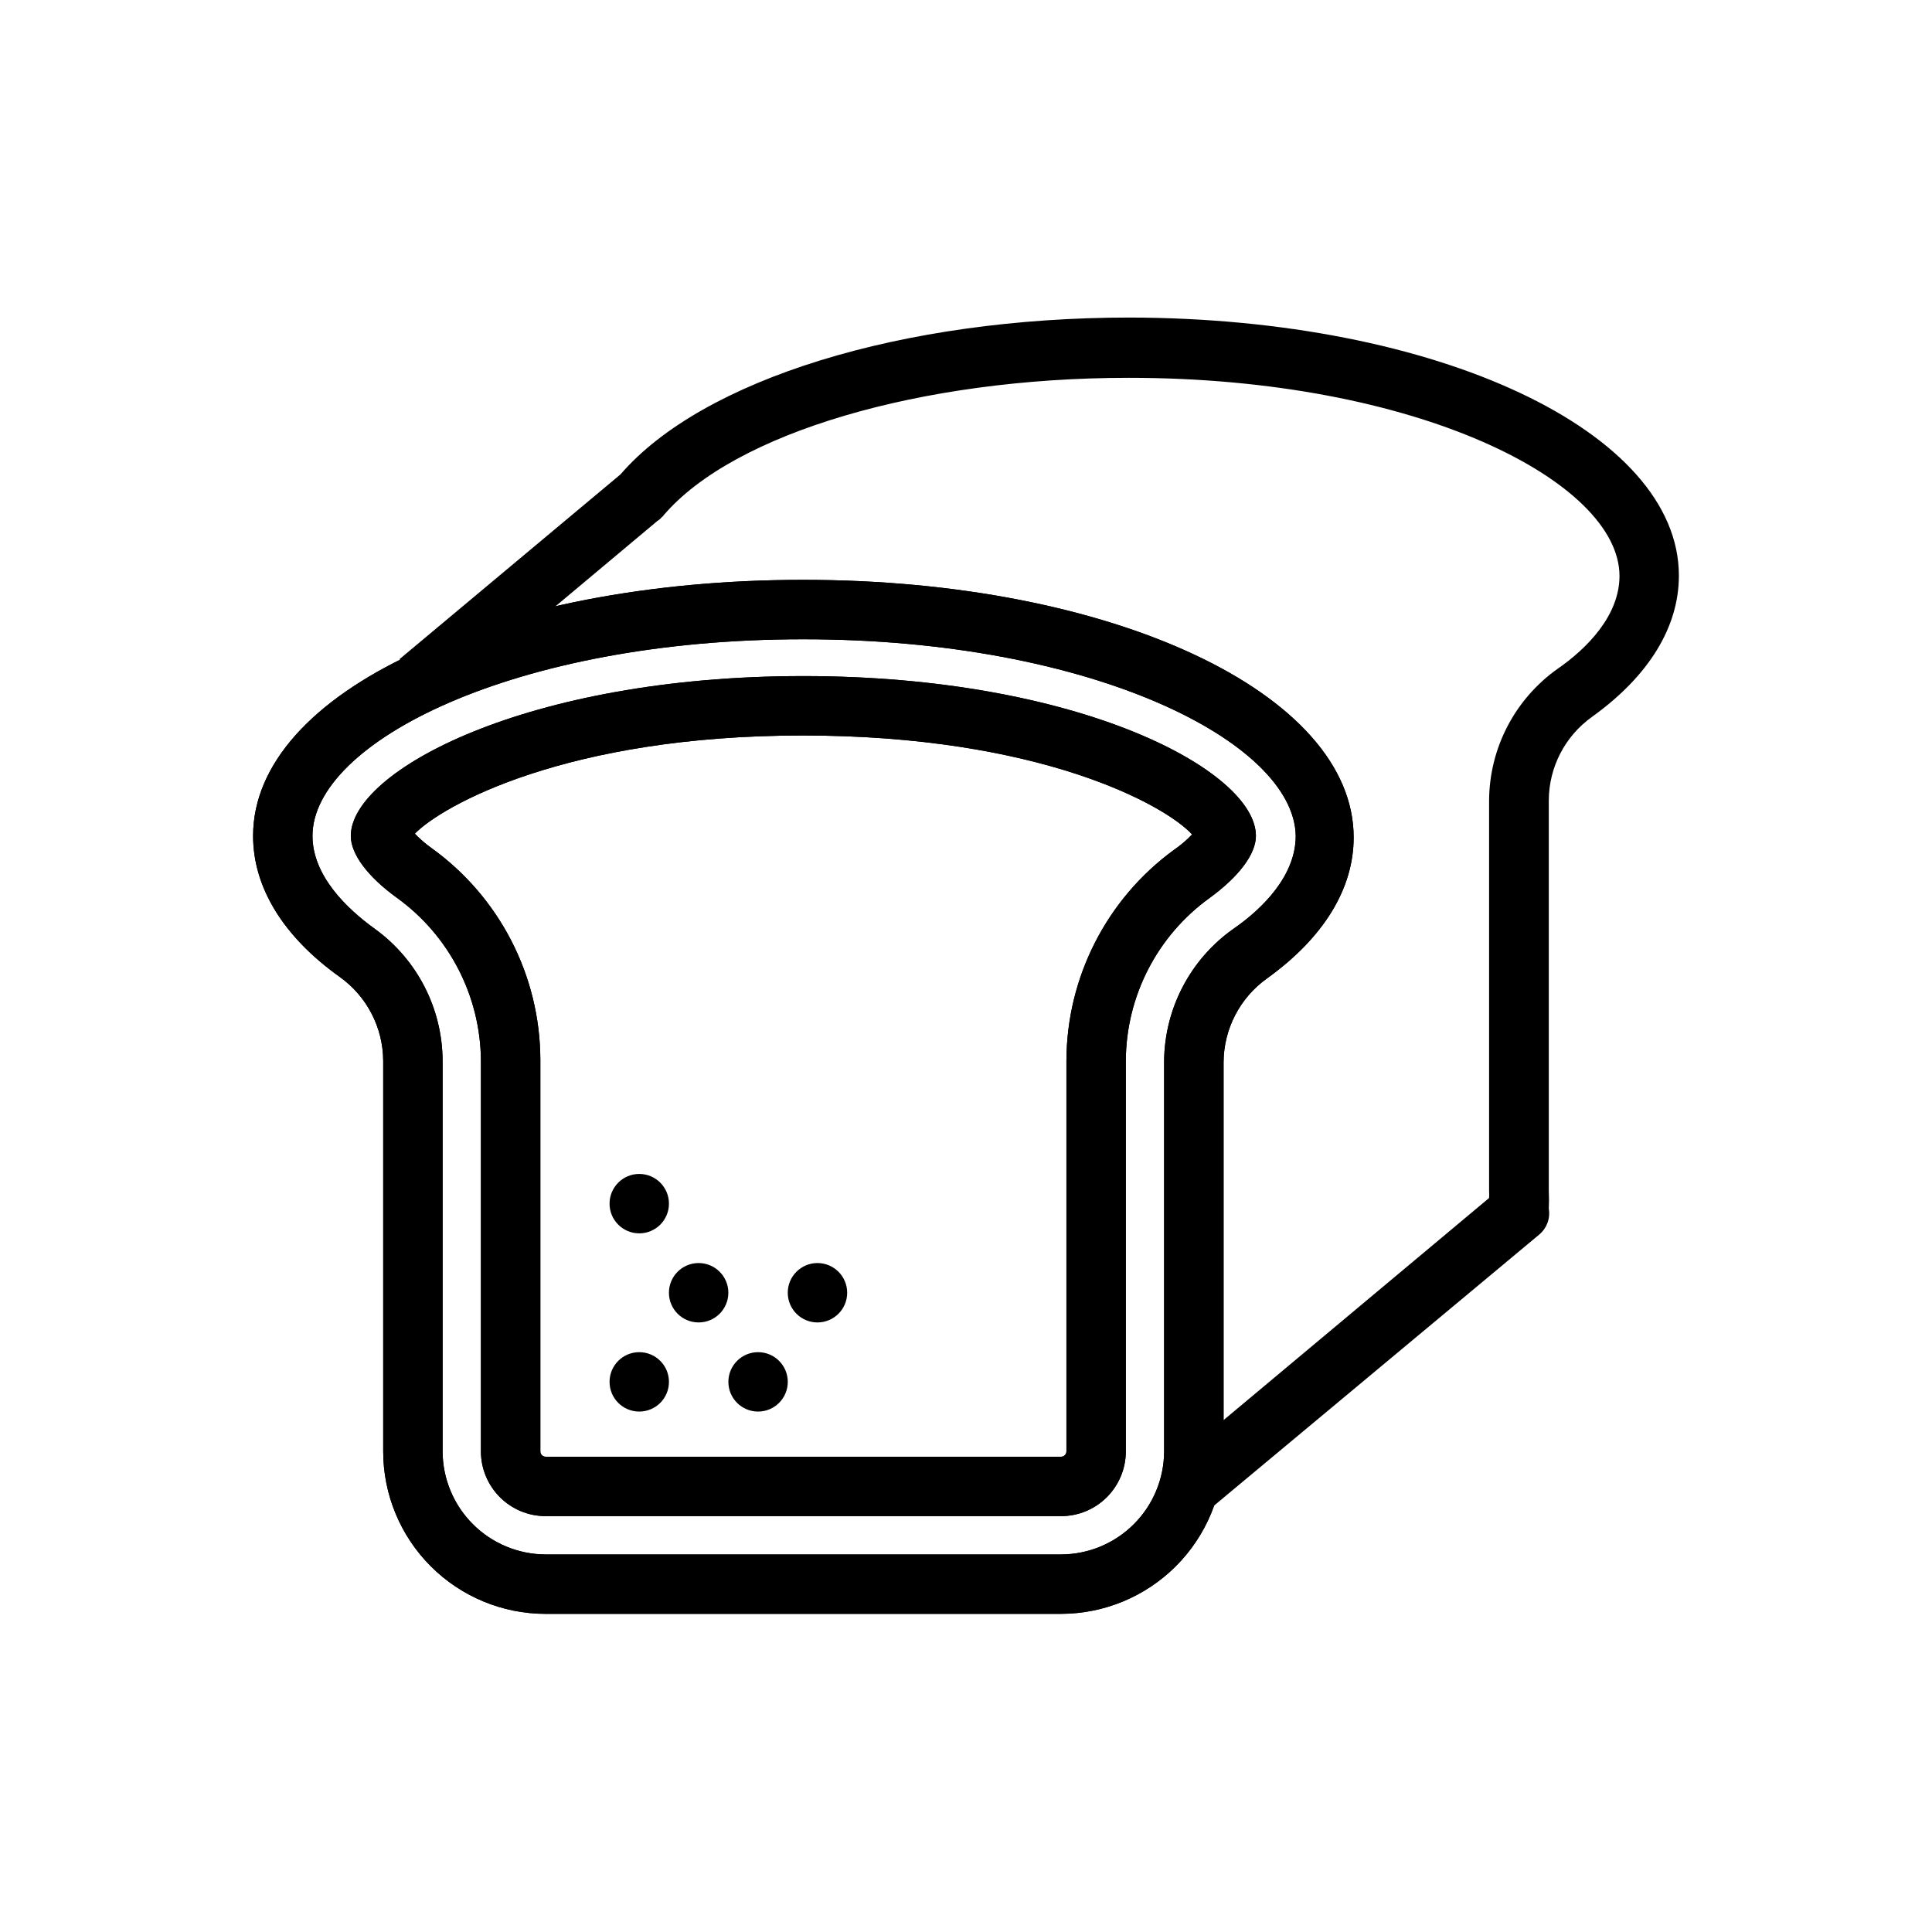 <?xml version="1.0" encoding="UTF-8"?>
<!-- Uploaded to: SVG Repo, www.svgrepo.com, Generator: SVG Repo Mixer Tools -->
<svg fill="#000000" width="800px" height="800px" version="1.1" viewBox="144 144 512 512" xmlns="http://www.w3.org/2000/svg">
 <g>
  <path d="m425.19 571.69h-136.58c-11.422 0-22.371-4.535-30.449-12.613-8.074-8.074-12.609-19.027-12.609-30.445v-103.52c-0.051-8.812-4.324-17.07-11.496-22.199-15.113-10.785-22.984-23.852-22.984-37.391 0-38.258 64.078-67.855 145.79-67.855s145.87 29.992 145.87 68.25c0 13.539-7.871 26.527-22.984 37.391-7.172 5.129-11.445 13.383-11.492 22.199v103.12c-0.023 11.414-4.566 22.352-12.637 30.422-8.07 8.074-19.012 12.617-30.426 12.637zm-68.328-258.28c-76.594 0-130.05 27.316-130.05 52.113 0 10.469 8.973 19.207 16.531 24.641 11.219 8.117 17.891 21.102 17.949 34.949v103.52c0.02 7.238 2.906 14.172 8.023 19.289 5.117 5.121 12.055 8.004 19.293 8.023h136.58c7.238-0.02 14.176-2.902 19.293-8.023 5.117-5.117 8.004-12.051 8.023-19.289v-103.52c0.152-13.918 6.977-26.918 18.344-34.949 7.871-5.434 16.531-14.168 16.531-24.641-0.395-24.797-53.844-52.113-130.52-52.113z"/>
  <path d="m425.19 545.79h-136.58c-4.551 0-8.918-1.809-12.133-5.027-3.219-3.219-5.027-7.582-5.027-12.133v-103.52c-0.109-17.094-8.355-33.113-22.199-43.137-7.871-5.668-12.281-11.652-12.281-16.453 0-17.238 46.68-42.352 119.89-42.352s119.97 25.113 119.97 42.352c0 4.801-4.488 10.785-12.281 16.453h0.004c-13.875 10-22.129 26.035-22.199 43.137v103.52c0 4.551-1.809 8.914-5.027 12.133s-7.582 5.027-12.137 5.027zm-171.45-181.05v-0.004c1.438 1.52 3.019 2.891 4.727 4.094 17.953 12.973 28.629 33.742 28.73 55.891v103.91c0 0.781 0.637 1.414 1.418 1.414h136.58c0.785 0 1.418-0.633 1.418-1.414v-103.52c0.062-22.105 10.645-42.859 28.496-55.891 1.746-1.188 3.356-2.559 4.805-4.094-7.242-7.871-40.539-26.215-103.2-26.215-62.66 0-95.805 18.656-102.97 26.215z"/>
  <path d="m425.19 571.69h-136.58c-11.422 0-22.371-4.535-30.449-12.613-8.074-8.074-12.609-19.027-12.609-30.445v-103.52c-0.051-8.812-4.324-17.07-11.496-22.199-15.113-10.785-22.984-23.852-22.984-37.391 0-38.258 64.078-67.855 145.79-67.855s145.87 29.992 145.87 68.25c0 13.539-7.871 26.527-22.984 37.391-7.172 5.129-11.445 13.383-11.492 22.199v103.12c-0.023 11.414-4.566 22.352-12.637 30.422-8.07 8.074-19.012 12.617-30.426 12.637zm-68.328-258.28c-76.594 0-130.05 27.316-130.05 52.113 0 10.469 8.973 19.207 16.531 24.641 11.219 8.117 17.891 21.102 17.949 34.949v103.52c0.02 7.238 2.906 14.172 8.023 19.289 5.117 5.121 12.055 8.004 19.293 8.023h136.58c7.238-0.02 14.176-2.902 19.293-8.023 5.117-5.117 8.004-12.051 8.023-19.289v-103.52c0.152-13.918 6.977-26.918 18.344-34.949 7.871-5.434 16.531-14.168 16.531-24.641-0.395-24.797-53.844-52.113-130.52-52.113z"/>
  <path d="m425.19 545.79h-136.58c-4.551 0-8.918-1.809-12.133-5.027-3.219-3.219-5.027-7.582-5.027-12.133v-103.52c-0.109-17.094-8.355-33.113-22.199-43.137-7.871-5.668-12.281-11.652-12.281-16.453 0-17.238 46.68-42.352 119.89-42.352s119.97 25.113 119.97 42.352c0 4.801-4.488 10.785-12.281 16.453h0.004c-13.875 10-22.129 26.035-22.199 43.137v103.52c0 4.551-1.809 8.914-5.027 12.133s-7.582 5.027-12.137 5.027zm-171.45-181.05v-0.004c1.438 1.52 3.019 2.891 4.727 4.094 17.953 12.973 28.629 33.742 28.73 55.891v103.91c0 0.781 0.637 1.414 1.418 1.414h136.58c0.785 0 1.418-0.633 1.418-1.414v-103.52c0.062-22.105 10.645-42.859 28.496-55.891 1.746-1.188 3.356-2.559 4.805-4.094-7.242-7.871-40.539-26.215-103.2-26.215-62.66 0-95.805 18.656-102.97 26.215z"/>
  <path d="m464 544.45-10.078-12.121 84.703-70.848c0.039-0.629 0.039-1.262 0-1.891v-103.44c0.07-13.863 6.809-26.84 18.105-34.875 7.871-5.434 16.453-14.168 16.453-24.641 0-24.875-53.449-52.508-130.05-52.508-55.105 0-104.7 14.641-123.28 36.449-0.141 0.223-0.328 0.41-0.551 0.555-0.309 0.375-0.68 0.695-1.102 0.941l-58.176 48.727 0.004 0.004c-0.477 0.387-1.008 0.707-1.574 0.945l-3.777-7.32-4.801-5.746 58.566-48.965c21.727-25.191 74.625-41.562 134.93-41.562 81.473 0.152 145.55 30.145 145.55 68.402 0 13.539-7.871 26.527-22.984 37.391v0.004c-7.191 5.109-11.473 13.375-11.492 22.199v103.52c0.078 1.547 0.078 3.098 0 4.644 0.438 2.57-0.523 5.176-2.519 6.848z"/>
  <path d="m321.28 510.21c0 4.348-3.523 7.871-7.871 7.871s-7.871-3.523-7.871-7.871c0-4.348 3.523-7.871 7.871-7.871s7.871 3.523 7.871 7.871"/>
  <path d="m337.02 486.59c0 4.348-3.527 7.871-7.875 7.871-4.348 0-7.871-3.523-7.871-7.871s3.523-7.871 7.871-7.871c4.348 0 7.875 3.523 7.875 7.871"/>
  <path d="m368.51 486.59c0 4.348-3.527 7.871-7.875 7.871-4.348 0-7.871-3.523-7.871-7.871s3.523-7.871 7.871-7.871c4.348 0 7.875 3.523 7.875 7.871"/>
  <path d="m352.77 510.21c0 4.348-3.523 7.871-7.871 7.871-4.348 0-7.871-3.523-7.871-7.871 0-4.348 3.523-7.871 7.871-7.871 4.348 0 7.871 3.523 7.871 7.871"/>
  <path d="m321.28 462.98c0 4.348-3.523 7.871-7.871 7.871s-7.871-3.523-7.871-7.871c0-4.348 3.523-7.875 7.871-7.875s7.871 3.527 7.871 7.875"/>
 </g>
</svg>